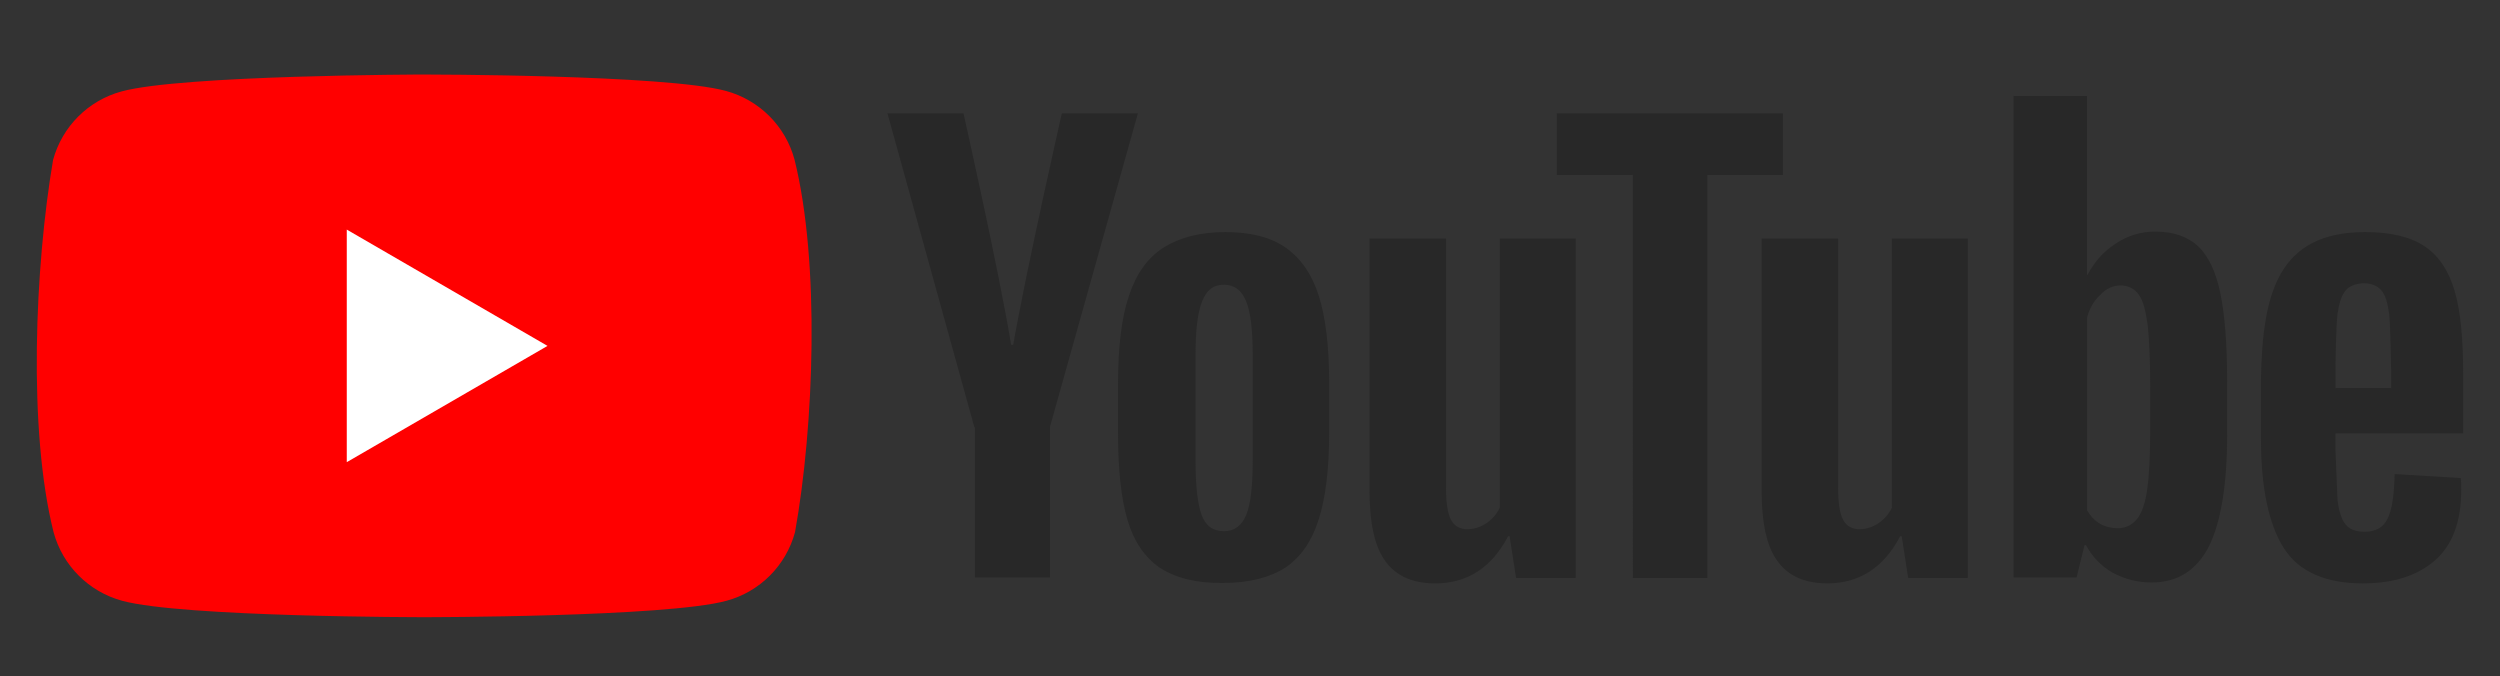 <?xml version="1.0" encoding="utf-8"?>
<!-- Generator: Adobe Illustrator 25.4.1, SVG Export Plug-In . SVG Version: 6.00 Build 0)  -->
<svg version="1.1" id="Layer_1" xmlns="http://www.w3.org/2000/svg" xmlns:xlink="http://www.w3.org/1999/xlink" x="0px" y="0px"
	 viewBox="0 0 573 155" style="enable-background:new 0 0 573 155;" xml:space="preserve">
<rect x="0" y="0" width="573" height="155" fill="#333333" stroke="none"/>
<style type="text/css">
	.st0{fill:#ED2517;}
	.st1{fill:#53B95F;}
	.st2{fill:#FFFFFF;}
	.st3{fill:#FF0000;}
	.st4{fill:#282828;}
</style>
<g>
	<path class="st3" d="M182.1,36.56c-2.07-7.66-8.06-13.64-15.72-15.72c-13.78-3.76-69.25-3.76-69.25-3.76s-55.47,0.11-69.25,3.87
		c-7.66,2.07-13.64,8.06-15.72,15.72C8,61.16,6.38,98.48,12.28,121.98c2.07,7.66,8.06,13.64,15.72,15.72
		c13.78,3.76,69.25,3.76,69.25,3.76s55.47,0,69.25-3.76c7.66-2.07,13.64-8.06,15.72-15.72C186.61,97.46,187.97,60.17,182.1,36.56z"
		/>
	<path class="st2" d="M79.48,105.93l46.01-26.65L79.48,52.62V105.93z"/>
	<g>
		<path class="st4" d="M265.93,130.19c-3.53-2.39-6.04-6.04-7.52-11.05c-1.48-5.01-2.16-11.62-2.16-19.93V87.93
			c0-8.31,0.8-15.15,2.51-20.16c1.71-5.13,4.33-8.77,7.97-11.05s8.31-3.53,14.12-3.53c5.69,0,10.36,1.14,13.78,3.53
			c3.42,2.39,6.04,6.04,7.63,11.05c1.59,5.01,2.39,11.73,2.39,20.05v11.28c0,8.31-0.8,14.92-2.39,19.93
			c-1.59,5.01-4.1,8.66-7.63,11.05c-3.53,2.28-8.31,3.53-14.24,3.53C274.25,133.72,269.46,132.46,265.93,130.19z M285.64,118
			c1.03-2.51,1.48-6.72,1.48-12.41V81.32c0-5.58-0.46-9.68-1.48-12.19c-1.03-2.62-2.73-3.87-5.13-3.87s-3.99,1.25-5.01,3.87
			s-1.48,6.61-1.48,12.19v24.26c0,5.69,0.46,9.91,1.37,12.41c0.91,2.51,2.62,3.76,5.13,3.76C282.9,121.76,284.61,120.5,285.64,118z
			 M535.3,99.43v3.99l0.46,11.28c0.34,2.51,0.91,4.33,1.82,5.47c0.91,1.14,2.39,1.71,4.33,1.71c2.62,0,4.44-1.03,5.35-3.08
			c1.03-2.05,1.48-5.47,1.59-10.14l15.15,0.91c0.11,0.68,0.11,1.59,0.11,2.73c0,7.18-1.94,12.53-5.92,16.06
			c-3.99,3.53-9.45,5.35-16.63,5.35c-8.66,0-14.69-2.73-18.11-8.09s-5.24-13.78-5.24-25.06V86.79c0.39-19.36,3.79-33.54,23.8-33.6
			c6.04,0,10.59,1.14,13.78,3.3s5.47,5.58,6.83,10.25c1.37,4.67,1.94,11.05,1.94,19.25v13.33H535.3V99.43z M537.58,66.63
			c-0.91,1.14-1.48,2.85-1.82,5.35c-0.34,2.51-0.46,11.39-0.46,11.39v5.58h12.76v-5.58c0,5.58-0.11-8.77-0.46-11.39
			s-0.91-4.44-1.82-5.47c-0.91-1.03-2.28-1.59-4.1-1.59C539.74,65.04,538.37,65.61,537.58,66.63z M223.33,97.95L203.4,25.97h17.43
			c0,0,8.14,36.11,10.93,53.08h0.46c3.17-18.02,11.16-53.08,11.16-53.08h17.43l-20.16,71.87v34.51h-17.2v-34.4H223.33z"/>
		<path id="A" class="st4" d="M361.15,54.67v77.79h-13.67L346,122.9h-0.34c-3.76,7.18-9.34,10.82-16.74,10.82
			c-13.41-0.03-14.9-11.39-15.03-20.96V54.67h17.54v57.06c0,3.42,0.34,5.92,1.14,7.4c1.62,3.17,5.81,2.36,8.09,0.8
			c1.32-0.89,2.38-2.11,3.08-3.53V54.67H361.15z"/>
		<path class="st4" d="M408.76,40.09h-17.43v92.37h-17.08V40.09h-17.43V25.97h51.82v14.12L408.76,40.09z M508.88,67.09
			c-1.03-4.9-2.73-8.43-5.13-10.71c-2.39-2.16-5.58-3.3-9.8-3.3c-3.2-0.01-6.34,0.94-9,2.73c-2.85,1.82-4.9,4.21-6.49,7.18h-0.11
			v-41h-16.86v110.37h14.46l1.82-7.4h0.34c1.39,2.61,3.48,4.78,6.04,6.26c2.73,1.48,5.69,2.28,9,2.28c5.92,0,10.25-2.73,13.1-8.2
			c2.73-5.47,4.21-14.01,4.21-25.51v-12.3C510.47,78.82,509.9,71.98,508.88,67.09z M492.82,98.86c0,5.69-0.23,10.14-0.68,13.33
			c-0.46,3.19-1.25,5.47-2.39,6.83s-2.62,2.05-4.44,2.05c-3.53-0.11-5.54-1.71-6.95-4.1V72.78c0.57-2.16,1.59-3.87,3.08-5.24
			c2.51-2.81,6.79-2.85,8.77,0c1.03,1.37,1.59,3.76,2.05,7.06c0.34,3.3,0.57,7.97,0.57,14.12V98.86z"/>
	</g>
	<g>
		<path id="A_00000120516413055533107270000014958468985354011801_" class="st4" d="M451.02,54.67v77.79h-13.67l-1.48-9.57h-0.34
			c-3.76,7.18-9.34,10.82-16.74,10.82c-13.41-0.03-14.9-11.39-15.03-20.96V54.67h17.54v57.06c0,3.42,0.34,5.92,1.14,7.4
			c1.62,3.17,5.81,2.36,8.09,0.8c1.32-0.89,2.38-2.11,3.08-3.53V54.67H451.02z"/>
	</g>
</g>
</svg>
